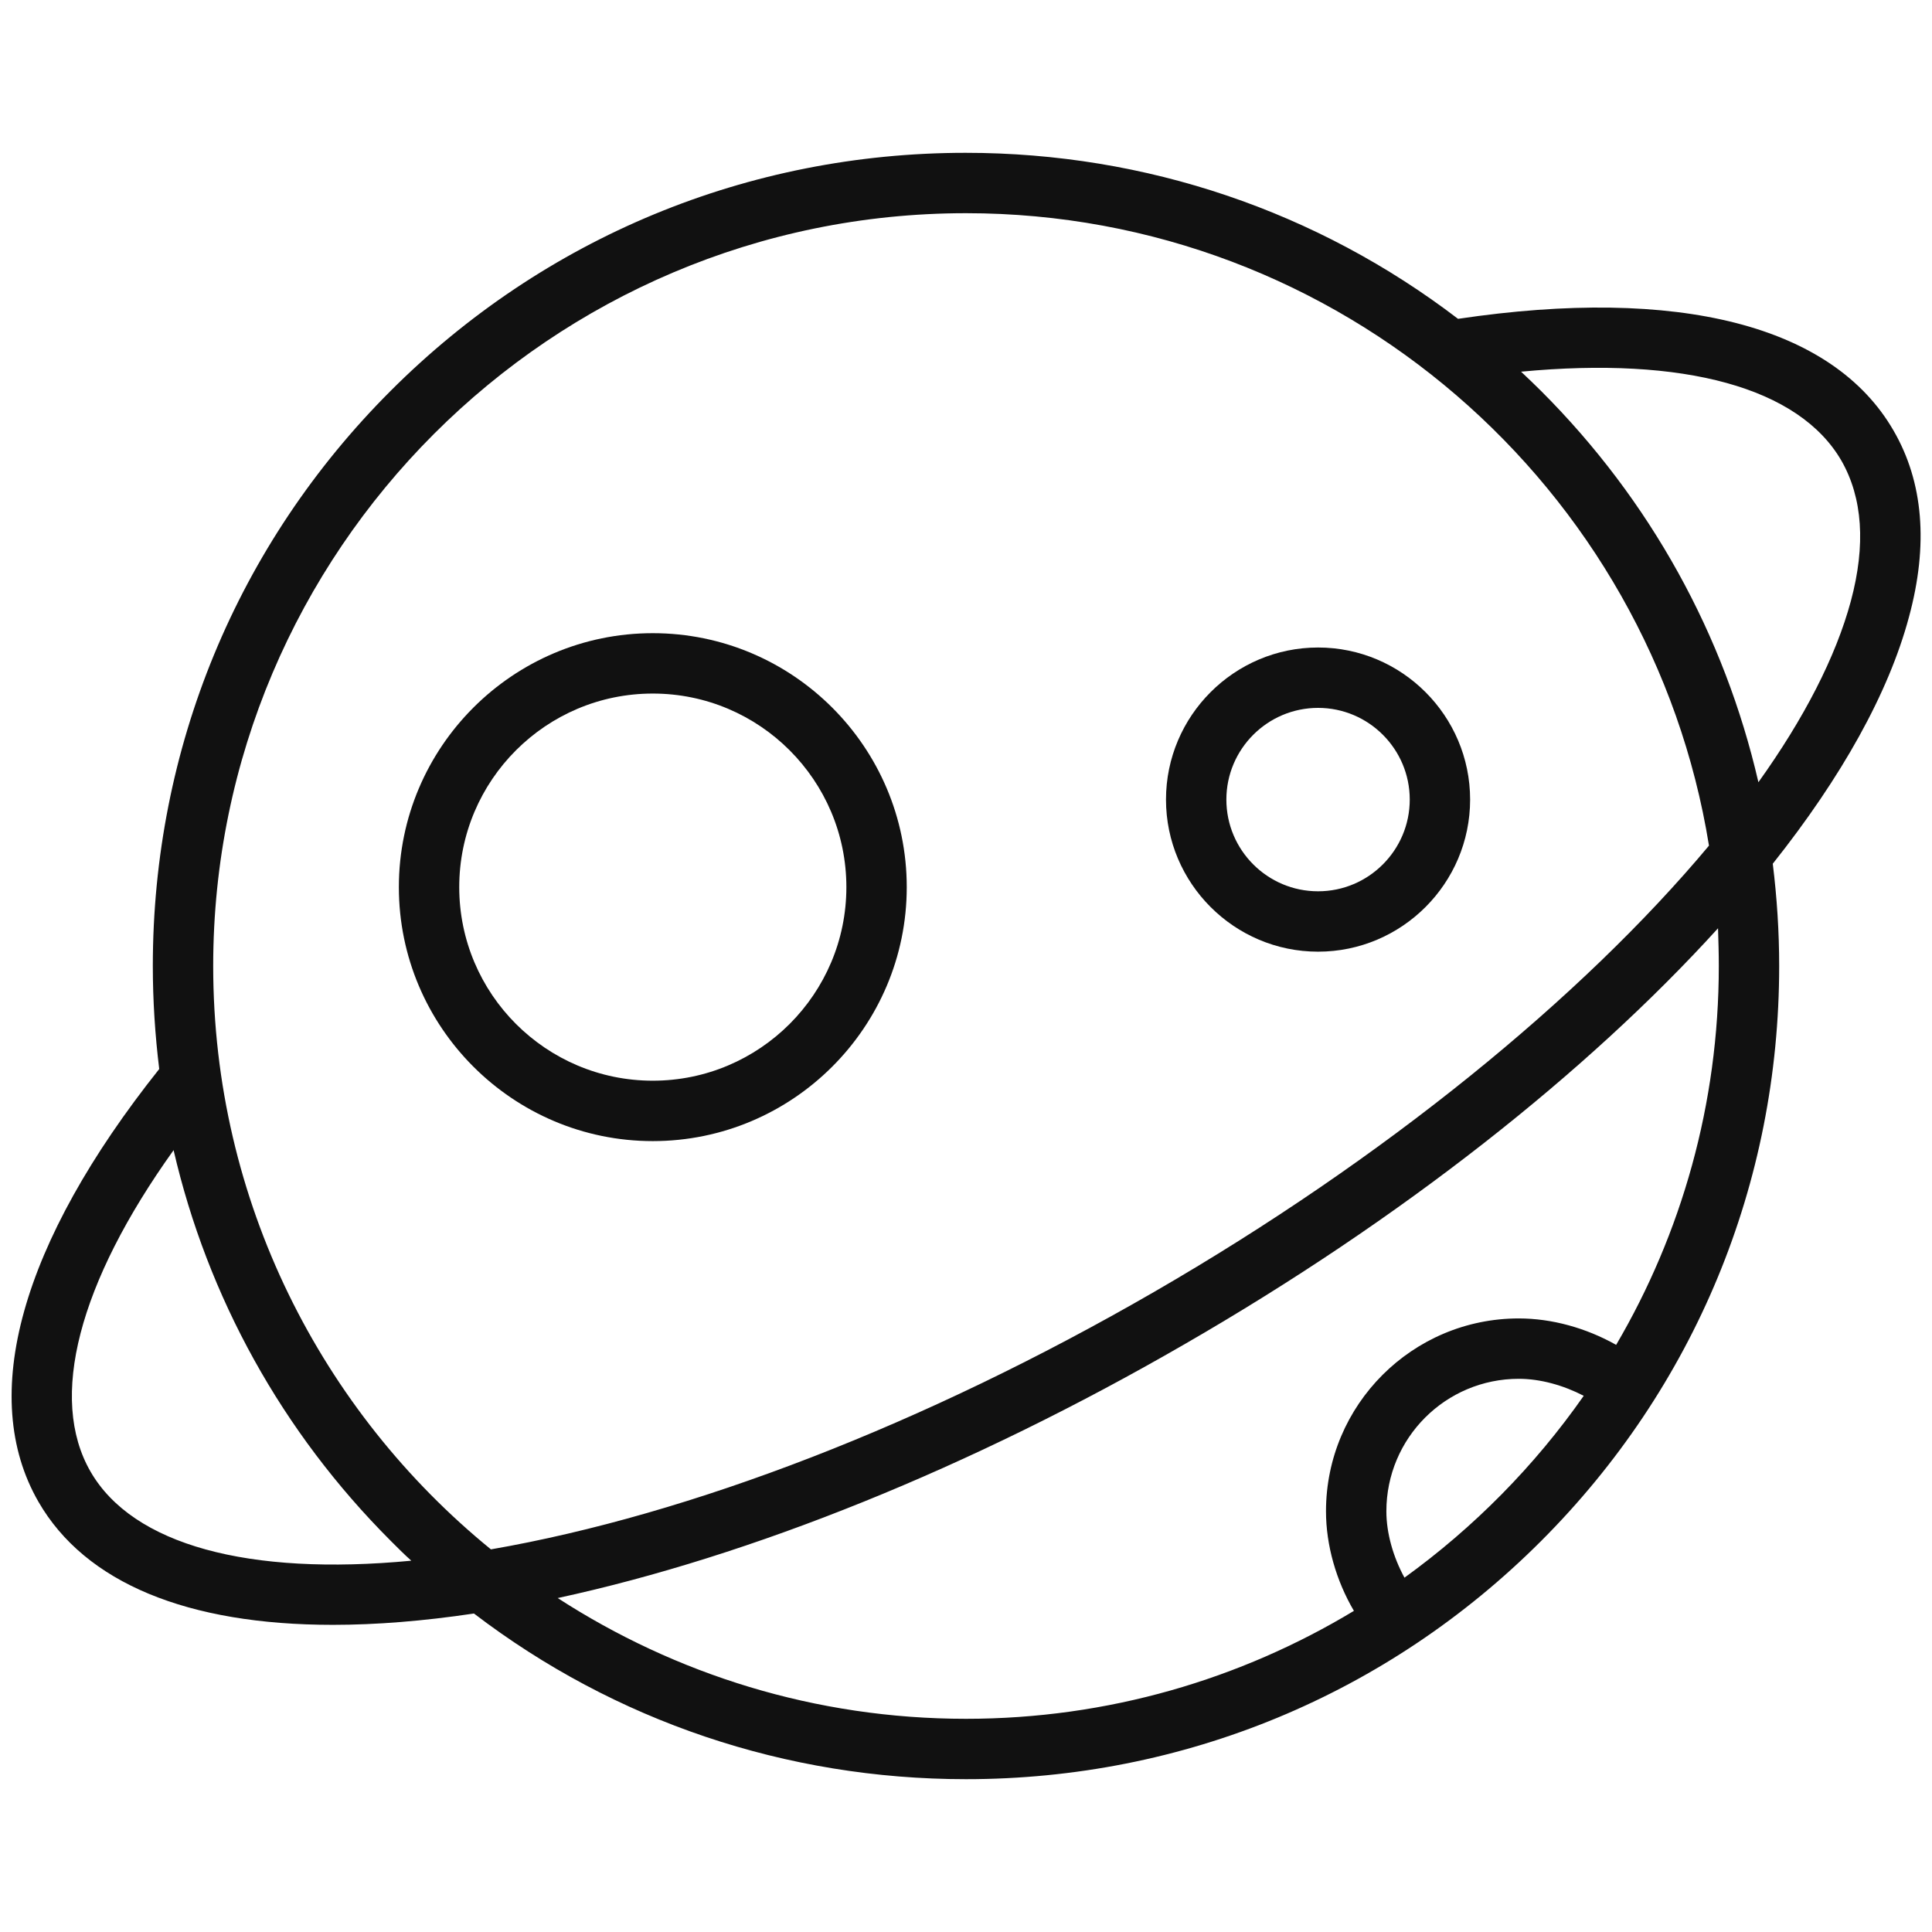 <svg width="60" height="60" viewBox="0 0 60 60" fill="none" xmlns="http://www.w3.org/2000/svg">
    <path d="M20.273 35.438C24.621 35.438 28.16 31.898 28.16 27.551C28.16 23.203 24.621 19.664 20.273 19.664C15.926 19.664 12.387 23.203 12.387 27.551C12.387 31.898 15.926 35.438 20.273 35.438ZM20.273 21.539C23.59 21.539 26.285 24.234 26.285 27.551C26.285 30.867 23.59 33.562 20.273 33.562C16.957 33.562 14.262 30.867 14.262 27.551C14.262 24.234 16.957 21.539 20.273 21.539Z" fill="#111"/>
    <path d="M40.934 29.555C43.535 29.555 45.656 27.434 45.656 24.832C45.656 22.23 43.535 20.109 40.934 20.109C38.332 20.109 36.211 22.23 36.211 24.832C36.211 27.434 38.332 29.555 40.934 29.555ZM40.934 21.984C42.504 21.984 43.781 23.262 43.781 24.832C43.781 26.402 42.504 27.68 40.934 27.68C39.363 27.68 38.086 26.402 38.086 24.832C38.086 23.262 39.363 21.984 40.934 21.984Z" fill="#111"/>
    <path d="M58.805 13.371C56.918 10.102 52.125 8.883 45.281 9.902C40.91 6.562 35.59 4.746 29.988 4.746C23.238 4.746 16.898 7.371 12.129 12.141C7.359 16.91 4.746 23.25 4.746 30C4.746 31.078 4.816 32.145 4.945 33.199C0.645 38.602 -0.691 43.371 1.195 46.641C2.648 49.16 5.824 50.461 10.336 50.461C11.684 50.461 13.148 50.344 14.719 50.109C19.09 53.449 24.41 55.254 30 55.254C36.75 55.254 43.09 52.629 47.859 47.859C52.629 43.09 55.254 36.75 55.254 30C55.254 28.934 55.184 27.867 55.055 26.824C57.188 24.141 58.652 21.527 59.285 19.16C59.895 16.91 59.73 14.965 58.805 13.371ZM30 6.621C41.625 6.621 51.281 15.141 53.074 26.262C49.125 30.984 42.996 35.988 35.836 40.125C28.734 44.227 21.457 47.039 15.246 48.117C9.984 43.828 6.621 37.301 6.621 30C6.621 17.109 17.109 6.621 30 6.621ZM2.812 45.703C1.5 43.43 2.438 39.844 5.391 35.719C6.445 40.277 8.754 44.473 12.141 47.859C12.352 48.07 12.551 48.27 12.773 48.469C7.711 48.949 4.125 47.977 2.812 45.703ZM43.617 48.996C43.266 48.352 43.055 47.613 43.055 46.934C43.055 44.66 44.895 42.82 47.168 42.82C47.836 42.82 48.551 43.02 49.184 43.348C47.66 45.527 45.773 47.438 43.617 48.996ZM53.379 30C53.379 34.289 52.219 38.309 50.191 41.766C49.254 41.238 48.188 40.945 47.168 40.945C43.863 40.945 41.18 43.629 41.18 46.934C41.18 47.988 41.496 49.09 42.047 50.027C38.531 52.148 34.406 53.379 30 53.379C25.324 53.379 20.977 51.996 17.32 49.629C23.332 48.328 30.141 45.586 36.773 41.754C43.523 37.863 49.289 33.305 53.355 28.828C53.367 29.215 53.379 29.613 53.379 30ZM57.48 18.668C57.012 20.402 56.027 22.312 54.609 24.293C53.555 19.723 51.258 15.539 47.859 12.141C47.66 11.941 47.449 11.742 47.238 11.543C52.301 11.062 55.875 12.035 57.188 14.309C57.844 15.457 57.949 16.922 57.48 18.668Z" fill="#111"/>
</svg>
    